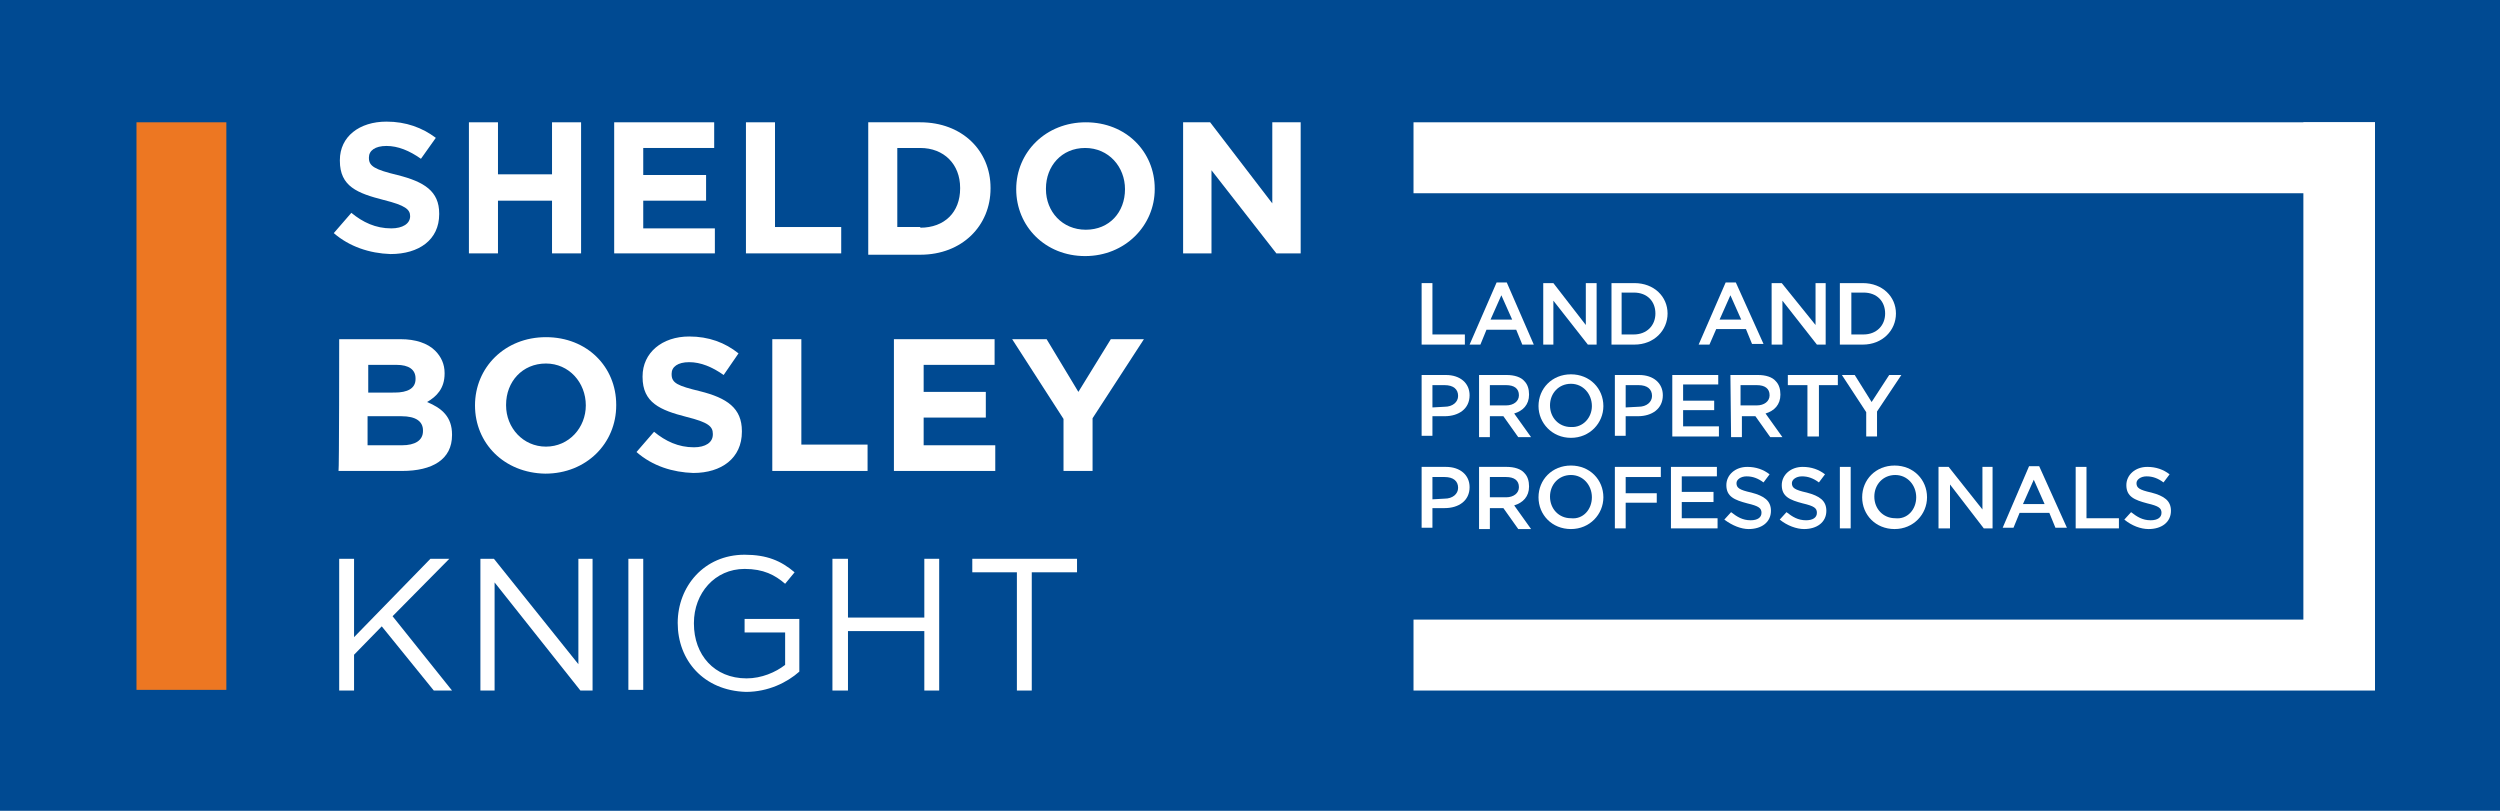 <svg xmlns="http://www.w3.org/2000/svg" xmlns:xlink="http://www.w3.org/1999/xlink" id="Layer_1_1670594726539" x="0px" y="0px" viewBox="0 0 370 120" style="enable-background:new 0 0 370 120;" xml:space="preserve"><style type="text/css">	.st0{fill:#004A92;}	.st1{fill:#ED7722;}	.st2{fill:#FFFFFF;}</style><rect class="st0" width="370" height="120"></rect><g transform="translate(1, 1)">	<rect x="19.2" y="17.1" class="st1" width="13.3" height="84"></rect>	<rect x="339.9" y="17.1" class="st2" width="10.6" height="84"></rect>	<rect x="208.2" y="17.1" class="st2" width="142.3" height="10.5"></rect>	<rect x="208.2" y="90.7" class="st2" width="142.3" height="10.5"></rect>	<g>		<path class="st2" d="M48.4,33.5l2.6-3c1.7,1.4,3.6,2.3,5.9,2.3c1.7,0,2.8-0.7,2.8-1.8V31   c0-1-0.7-1.6-3.9-2.4c-3.9-1-6.5-2-6.5-5.8v-0.1c0-3.5,2.9-5.7,6.9-5.7c2.9,0,5.3,0.9,7.3,2.4l-2.2,3.1c-1.7-1.2-3.4-1.9-5.1-1.9   s-2.6,0.7-2.6,1.7v0.1c0,1.2,0.9,1.7,4.2,2.5c4,1,6.2,2.4,6.2,5.7v0.1c0,3.8-3,5.9-7.2,5.9C53.7,36.5,50.7,35.5,48.4,33.5"></path>		<polygon class="st2" points="68.4,17.1 72.7,17.1 72.7,24.8 80.7,24.8 80.7,17.1 85,17.1    85,36.5 80.7,36.5 80.7,28.7 72.7,28.7 72.7,36.5 68.4,36.5   "></polygon>		<polygon class="st2" points="89.9,17.1 104.7,17.1 104.7,20.9 94.2,20.9 94.2,24.9    103.5,24.9 103.5,28.7 94.2,28.7 94.2,32.8 104.8,32.8 104.8,36.5 89.9,36.5   "></polygon>		<polygon class="st2" points="109.4,17.1 113.7,17.1 113.7,32.6 123.5,32.6 123.5,36.5    109.4,36.5   "></polygon>		<path class="st2" d="M127.5,17.1h7.7c6.2,0,10.4,4.2,10.4,9.7v0.1c0,5.5-4.2,9.8-10.4,9.8   h-7.7V17.1z M135.2,32.7c3.6,0,5.9-2.3,5.9-5.8v-0.1c0-3.5-2.4-5.9-5.9-5.9h-3.4v11.7H135.2z"></path>		<path class="st2" d="M149.4,27L149.4,27c0-5.5,4.4-9.9,10.3-9.9c6,0,10.2,4.4,10.2,9.8V27   c0,5.4-4.4,9.9-10.3,9.9C153.7,36.9,149.4,32.5,149.4,27 M165.5,27L165.5,27c0-3.3-2.4-6.1-5.9-6.1s-5.8,2.7-5.8,6V27   c0,3.3,2.4,6,5.9,6C163.2,33,165.5,30.4,165.5,27"></path>		<polygon class="st2" points="174.1,17.1 178.1,17.1 187.3,29.1 187.3,17.1 191.5,17.1    191.5,36.5 187.9,36.5 178.3,24.2 178.3,36.5 174.1,36.5   "></polygon>		<path class="st2" d="M49.2,49.2h9.1c2.2,0,4,0.6,5.1,1.7c0.9,0.9,1.4,2,1.4,3.3v0.1   c0,2.2-1.2,3.4-2.6,4.2c2.2,0.9,3.7,2.2,3.7,4.8v0.1c0,3.6-2.9,5.3-7.4,5.3h-9.4C49.2,68.7,49.2,49.2,49.2,49.2z M57.4,57.1   c1.9,0,3.1-0.6,3.1-2V55c0-1.3-1-2-2.8-2h-4.2v4.1L57.4,57.1L57.4,57.1z M58.5,64.9c1.9,0,3.1-0.7,3.1-2.1v-0.1   c0-1.3-1-2.1-3.2-2.1h-5v4.3H58.5z"></path>		<path class="st2" d="M69.3,59L69.3,59c0-5.6,4.4-10.1,10.5-10.1c6.1,0,10.4,4.4,10.4,10v0.1   c0,5.6-4.4,10.1-10.5,10.1C73.6,69,69.3,64.6,69.3,59 M85.7,59L85.7,59c0-3.4-2.5-6.2-5.9-6.2c-3.5,0-5.9,2.7-5.9,6.1v0.1   c0,3.3,2.5,6.1,5.9,6.1C83.2,65.1,85.7,62.3,85.7,59"></path>		<path class="st2" d="M93.2,65.9l2.6-3c1.7,1.4,3.6,2.3,5.9,2.3c1.7,0,2.8-0.7,2.8-1.9v-0.1   c0-1.1-0.7-1.7-3.9-2.5c-3.9-1-6.5-2.1-6.5-5.9v-0.1c0-3.5,2.9-5.9,6.9-5.9c2.9,0,5.3,0.9,7.3,2.5l-2.2,3.2   c-1.7-1.2-3.4-1.9-5.1-1.9s-2.6,0.7-2.6,1.7v0.1c0,1.3,0.9,1.7,4.2,2.5c4,1,6.2,2.5,6.2,5.9v0.1c0,3.9-3,6.1-7.2,6.1   C98.6,68.9,95.6,68,93.2,65.9"></path>		<polygon class="st2" points="113.3,49.2 117.6,49.2 117.6,64.8 127.4,64.8 127.4,68.7    113.3,68.7   "></polygon>		<polygon class="st2" points="131.3,49.2 146.2,49.2 146.2,53 135.7,53 135.7,57 144.9,57    144.9,60.8 135.7,60.8 135.7,64.9 146.3,64.9 146.3,68.7 131.3,68.7   "></polygon>		<polygon class="st2" points="156.4,61 148.8,49.2 153.9,49.2 158.6,57 163.4,49.2 168.3,49.2    160.7,60.9 160.7,68.7 156.4,68.7   "></polygon>		<polygon class="st2" points="49.2,81.7 51.4,81.7 51.4,93.3 62.7,81.7 65.5,81.7 57.1,90.2    65.9,101.2 63.2,101.2 55.5,91.7 51.4,95.9 51.4,101.2 49.2,101.2   "></polygon>		<polygon class="st2" points="70.1,81.7 72.1,81.7 84.6,97.3 84.6,81.7 86.7,81.7 86.7,101.2    84.9,101.2 72.2,85.2 72.2,101.2 70.1,101.2   "></polygon>		<rect x="92" y="81.7" class="st2" width="2.2" height="19.4"></rect>		<path class="st2" d="M99.3,91.2L99.3,91.2c0-5.4,3.9-10.1,9.9-10.1c3.3,0,5.4,0.9,7.4,2.6   l-1.4,1.7c-1.5-1.3-3.2-2.2-6-2.2c-4.4,0-7.5,3.6-7.5,8v0.1c0,4.6,3,8.1,7.8,8.1c2.2,0,4.3-0.9,5.7-2v-4.8h-6v-2h8.1v7.8   c-1.8,1.6-4.6,3-7.9,3C103.1,101.2,99.3,96.7,99.3,91.2"></path>		<polygon class="st2" points="122.2,81.7 124.5,81.7 124.5,90.4 135.8,90.4 135.8,81.7    138,81.7 138,101.2 135.8,101.2 135.8,92.4 124.5,92.4 124.5,101.2 122.2,101.2   "></polygon>		<polygon class="st2" points="149.5,83.7 142.9,83.7 142.9,81.7 158.4,81.7 158.4,83.7    151.7,83.7 151.7,101.2 149.5,101.2   "></polygon>		<polygon class="st2" points="209.4,40.9 211,40.9 211,48.5 215.8,48.5 215.8,50 209.4,50      "></polygon>		<path class="st2" d="M220.5,40.8h1.5L226,50h-1.7l-0.9-2.2h-4.4l-0.9,2.2h-1.6L220.5,40.8z    M222.8,46.3l-1.6-3.6l-1.6,3.6H222.8z"></path>		<polygon class="st2" points="227.4,40.9 228.9,40.9 233.7,47.1 233.7,40.9 235.3,40.9    235.3,50 234,50 228.9,43.5 228.9,50 227.4,50   "></polygon>		<path class="st2" d="M237.5,40.9h3.4c2.9,0,4.9,2,4.9,4.5l0,0c0,2.5-2,4.6-4.9,4.6h-3.4V40.9z    M240.8,48.5c1.9,0,3.2-1.3,3.2-3.1l0,0c0-1.8-1.2-3.1-3.2-3.1H239v6.2H240.8z"></path>		<path class="st2" d="M254.4,40.8h1.5l4.1,9.1h-1.7l-0.9-2.2h-4.4L252,50h-1.6L254.4,40.8z    M256.7,46.3l-1.6-3.6l-1.6,3.6H256.7z"></path>		<polygon class="st2" points="261.2,40.9 262.7,40.9 267.7,47.1 267.7,40.9 269.2,40.9    269.2,50 267.9,50 262.8,43.5 262.8,50 261.2,50   "></polygon>		<path class="st2" d="M271.3,40.9h3.4c2.9,0,4.9,2,4.9,4.5l0,0c0,2.5-2,4.6-4.9,4.6h-3.4V40.9z    M274.8,48.5c1.9,0,3.2-1.3,3.2-3.1l0,0c0-1.8-1.2-3.1-3.2-3.1H273v6.2H274.8z"></path>		<path class="st2" d="M209.4,54.5h3.6c2.1,0,3.5,1.2,3.5,3l0,0c0,2-1.6,3.1-3.7,3.1H211v2.9   h-1.6V54.5z M212.8,59.2c1.2,0,2-0.7,2-1.6l0,0c0-1-0.7-1.6-2-1.6H211v3.3L212.8,59.2L212.8,59.2z"></path>		<path class="st2" d="M217.9,54.5h4.1c1.1,0,2.1,0.3,2.6,0.9c0.5,0.5,0.7,1.2,0.7,2l0,0   c0,1.5-0.9,2.4-2.2,2.8l2.5,3.5h-1.9l-2.2-3.1h-2v3.1h-1.6L217.9,54.5L217.9,54.5z M221.9,59c1.1,0,1.9-0.6,1.9-1.5l0,0   c0-1-0.7-1.5-1.9-1.5h-2.4v3H221.9z"></path>		<path class="st2" d="M226.7,59.1L226.7,59.1c0-2.6,2-4.7,4.8-4.7s4.8,2.1,4.8,4.7l0,0   c0,2.5-2,4.7-4.8,4.7S226.7,61.6,226.7,59.1 M234.6,59.1L234.6,59.1c0-1.8-1.3-3.3-3.1-3.3s-3.1,1.4-3.1,3.2l0,0   c0,1.8,1.3,3.2,3.1,3.2C233.3,62.3,234.6,60.8,234.6,59.1"></path>		<path class="st2" d="M238,54.5h3.6c2.1,0,3.5,1.2,3.5,3l0,0c0,2-1.6,3.1-3.7,3.1h-1.8v2.9H238   V54.5z M241.5,59.2c1.2,0,2-0.7,2-1.6l0,0c0-1-0.7-1.6-2-1.6h-1.9v3.3L241.5,59.2L241.5,59.2z"></path>		<polygon class="st2" points="246.5,54.5 253.3,54.5 253.3,55.9 248.1,55.9 248.1,58.3    252.7,58.3 252.7,59.7 248.1,59.7 248.1,62.1 253.4,62.1 253.4,63.6 246.5,63.6   "></polygon>		<path class="st2" d="M255.1,54.5h4.1c1.1,0,2.1,0.3,2.6,0.9c0.5,0.5,0.7,1.2,0.7,2l0,0   c0,1.5-0.9,2.4-2.2,2.8l2.5,3.5H261l-2.2-3.1h-2v3.1h-1.6L255.1,54.5L255.1,54.5z M259,59c1.1,0,1.9-0.6,1.9-1.5l0,0   c0-1-0.7-1.5-1.9-1.5h-2.4v3H259z"></path>		<polygon class="st2" points="266.5,56 263.6,56 263.6,54.5 271,54.5 271,56 268.2,56    268.2,63.6 266.5,63.6   "></polygon>		<polygon class="st2" points="275.2,60 271.6,54.5 273.5,54.5 276,58.5 278.6,54.5 280.4,54.5    276.8,59.9 276.8,63.6 275.2,63.6   "></polygon>		<path class="st2" d="M209.4,68.1h3.6c2.1,0,3.5,1.2,3.5,3l0,0c0,2-1.6,3.1-3.7,3.1H211v2.9   h-1.6V68.1z M212.8,72.8c1.2,0,2-0.7,2-1.6l0,0c0-1-0.7-1.6-2-1.6H211v3.3L212.8,72.8L212.8,72.8z"></path>		<path class="st2" d="M217.9,68.1h4.1c1.1,0,2.1,0.3,2.6,0.9c0.5,0.5,0.7,1.2,0.7,2l0,0   c0,1.5-0.9,2.4-2.2,2.8l2.5,3.5h-1.9l-2.2-3.1h-2v3.1h-1.6L217.9,68.1L217.9,68.1z M221.9,72.6c1.1,0,1.9-0.6,1.9-1.5l0,0   c0-1-0.7-1.5-1.9-1.5h-2.4v3H221.9z"></path>		<path class="st2" d="M226.7,72.6L226.7,72.6c0-2.6,2-4.7,4.8-4.7s4.8,2.1,4.8,4.7l0,0   c0,2.5-2,4.7-4.8,4.7S226.7,75.2,226.7,72.6 M234.6,72.6L234.6,72.6c0-1.8-1.3-3.3-3.1-3.3s-3.1,1.4-3.1,3.2l0,0   c0,1.8,1.3,3.2,3.1,3.2C233.3,75.9,234.6,74.4,234.6,72.6"></path>		<polygon class="st2" points="238,68.1 244.8,68.1 244.8,69.6 239.6,69.6 239.6,72 244.2,72    244.2,73.4 239.6,73.4 239.6,77.2 238,77.2   "></polygon>		<polygon class="st2" points="246.3,68.1 253.1,68.1 253.1,69.5 247.9,69.5 247.9,71.8    252.6,71.8 252.6,73.3 247.9,73.3 247.9,75.7 253.2,75.7 253.2,77.2 246.3,77.2   "></polygon>		<path class="st2" d="M254.2,75.9l1-1.1c0.9,0.7,1.7,1.2,2.9,1.2c1,0,1.6-0.4,1.6-1.1l0,0   c0-0.7-0.4-1-2.1-1.4c-1.9-0.5-3.1-1-3.1-2.7l0,0c0-1.5,1.3-2.7,3.1-2.7c1.3,0,2.4,0.4,3.3,1.1l-0.9,1.2c-0.8-0.6-1.6-0.9-2.5-0.9   c-0.9,0-1.5,0.5-1.5,1l0,0c0,0.7,0.4,1,2.2,1.4c1.9,0.5,2.9,1.2,2.9,2.7l0,0c0,1.7-1.4,2.7-3.3,2.7   C256.7,77.3,255.4,76.8,254.2,75.9"></path>		<path class="st2" d="M262.4,75.9l1-1.1c0.9,0.7,1.7,1.2,2.9,1.2c1,0,1.6-0.4,1.6-1.1l0,0   c0-0.7-0.4-1-2.1-1.4c-1.9-0.5-3.1-1-3.1-2.7l0,0c0-1.5,1.3-2.7,3.1-2.7c1.3,0,2.4,0.4,3.3,1.1l-0.9,1.2c-0.8-0.6-1.6-0.9-2.5-0.9   c-0.9,0-1.5,0.5-1.5,1l0,0c0,0.7,0.4,1,2.2,1.4c1.9,0.5,2.9,1.2,2.9,2.7l0,0c0,1.7-1.4,2.7-3.3,2.7   C264.9,77.3,263.5,76.8,262.4,75.9"></path>		<rect x="271.3" y="68.1" class="st2" width="1.6" height="9.1"></rect>		<path class="st2" d="M274.6,72.6L274.6,72.6c0-2.6,2-4.7,4.8-4.7c2.8,0,4.8,2.1,4.8,4.7l0,0   c0,2.5-2,4.7-4.8,4.7C276.6,77.3,274.6,75.2,274.6,72.6 M282.6,72.6L282.6,72.6c0-1.8-1.3-3.3-3.1-3.3c-1.8,0-3.1,1.4-3.1,3.2l0,0   c0,1.8,1.3,3.2,3.1,3.2C281.3,75.9,282.6,74.4,282.6,72.6"></path>		<polygon class="st2" points="285.9,68.1 287.4,68.1 292.4,74.4 292.4,68.1 293.9,68.1    293.9,77.2 292.6,77.2 287.6,70.7 287.6,77.2 285.9,77.2   "></polygon>		<path class="st2" d="M299.3,68h1.5l4.1,9.1h-1.7l-0.9-2.2h-4.4l-0.9,2.2h-1.6L299.3,68z    M301.6,73.6l-1.6-3.6l-1.6,3.6H301.6z"></path>		<polygon class="st2" points="306.2,68.1 307.8,68.1 307.8,75.7 312.6,75.7 312.6,77.2    306.2,77.2   "></polygon>		<path class="st2" d="M313.4,75.9l1-1.1c0.9,0.7,1.7,1.2,2.9,1.2c1,0,1.6-0.4,1.6-1.1l0,0   c0-0.7-0.4-1-2.1-1.4c-1.9-0.5-3.1-1-3.1-2.7l0,0c0-1.5,1.3-2.7,3.1-2.7c1.3,0,2.4,0.4,3.3,1.1l-0.9,1.2c-0.8-0.6-1.6-0.9-2.5-0.9   c-0.9,0-1.5,0.5-1.5,1l0,0c0,0.7,0.4,1,2.2,1.4c1.9,0.5,2.9,1.2,2.9,2.7l0,0c0,1.7-1.4,2.7-3.3,2.7   C315.8,77.3,314.5,76.8,313.4,75.9"></path>	</g></g></svg>